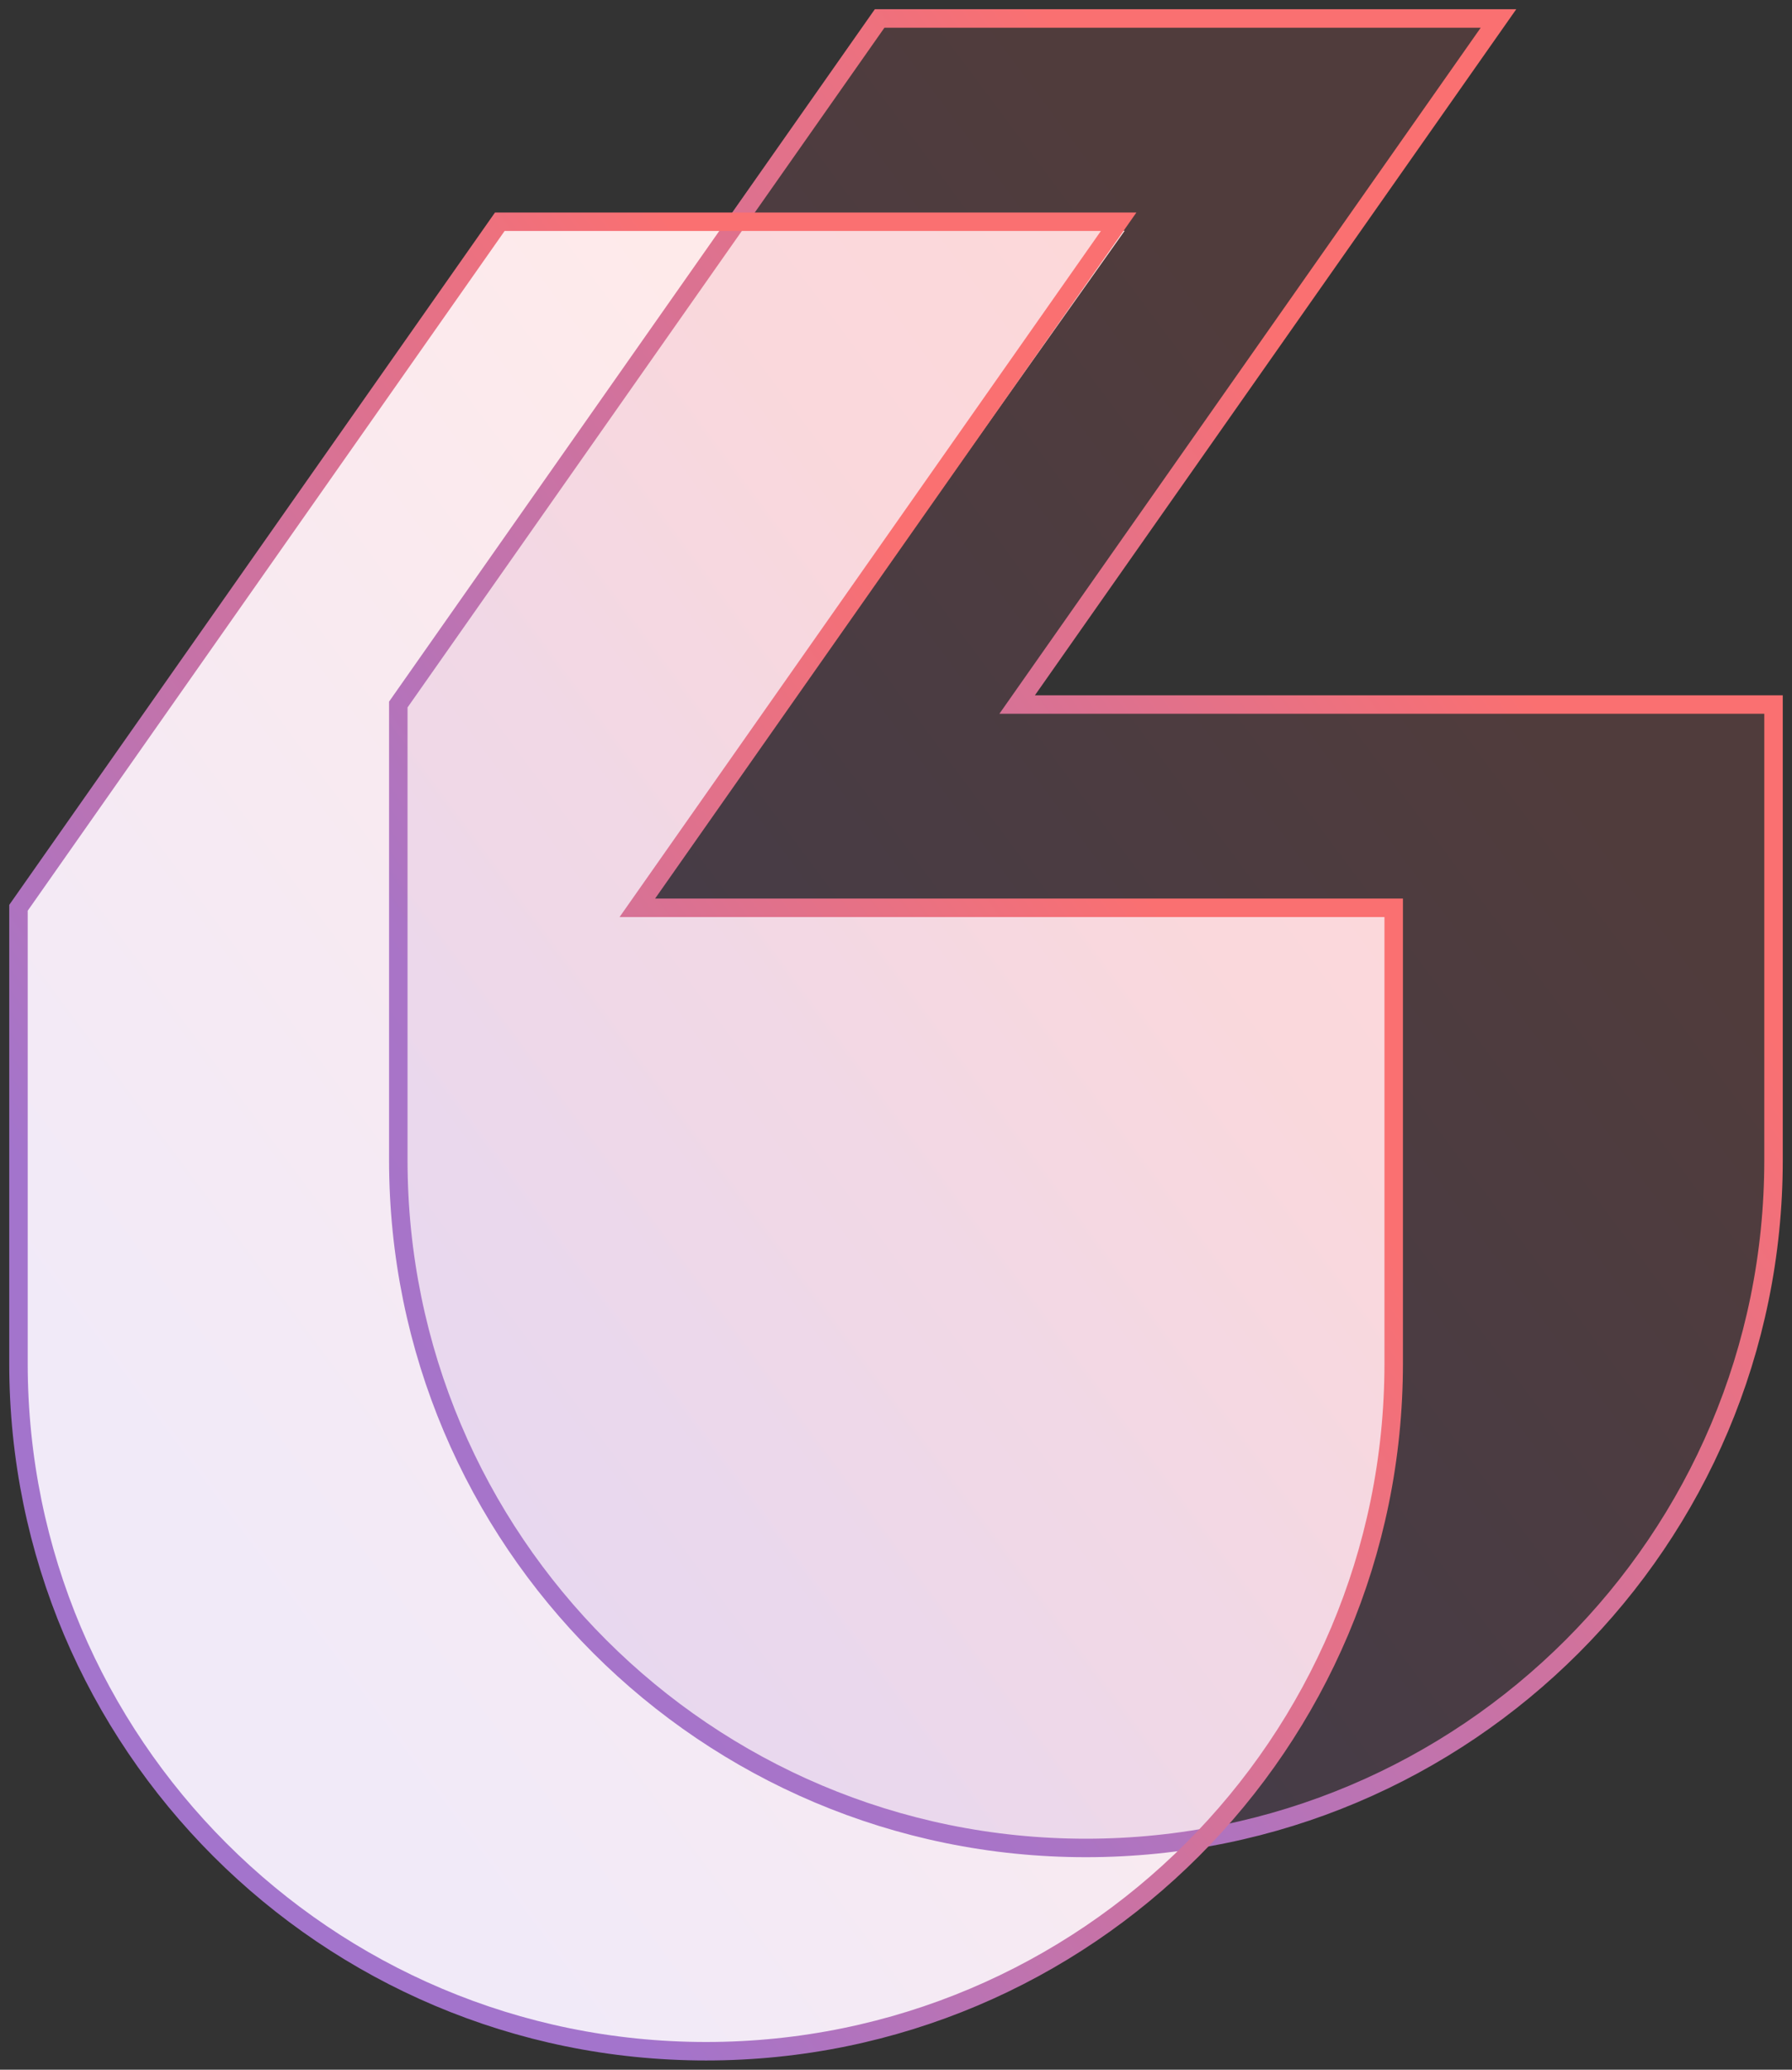 <?xml version="1.0" encoding="UTF-8"?>
<svg width="97px" height="112px" viewBox="0 0 97 112" version="1.1" xmlns="http://www.w3.org/2000/svg" xmlns:xlink="http://www.w3.org/1999/xlink">
    <rect x="0" y="0" width="97" height="112" fill="#333333" stroke="none"/>
    <title>D30D067F-0E4E-4E4D-A6C7-5AD7B62C3AF1</title>
    <defs>
        <linearGradient x1="74.096%" y1="18.072%" x2="22.275%" y2="68.621%" id="linearGradient-1">
            <stop stop-color="#A374CC" offset="0%"></stop>
            <stop stop-color="#FA7071" offset="100%"></stop>
        </linearGradient>
        <linearGradient x1="78.269%" y1="25.524%" x2="27.039%" y2="73.18%" id="linearGradient-2">
            <stop stop-color="#A374CC" offset="0%"></stop>
            <stop stop-color="#FA7071" offset="100%"></stop>
        </linearGradient>
    </defs>
    <g id="Page-2" stroke="none" stroke-width="1" fill="none" fill-rule="evenodd">
        <g id="PayersHome" transform="translate(-348, -3179)">
            <g id="Group-8" transform="translate(349, 3058)">
                <g id="Group-9" transform="translate(0, 122)">
                    <g id="Group-7" transform="translate(0, 11)" fill="#FFFFFF" fill-rule="nonzero">
                        <path d="M0,62.058 L41.166,62.058 L14.969,99 L48.65,99 L74.847,62.058 L74.847,37.911 C74.847,17.243 58.092,0.488 37.423,0.488 C16.755,0.488 -2.5311482e-15,17.243 0,37.911 L0,62.058 L0,62.058 Z" id="Path" transform="translate(37.423, 49.744) scale(-1, -1) translate(-37.423, -49.744) "></path>
                    </g>
                    <g id="Group-7-Copy" fill="url(#linearGradient-1)" fill-opacity="0.15" stroke="url(#linearGradient-2)">
                        <path d="M20.56,61.875 L61.502,61.875 L35.448,99 L68.946,99 L95,61.875 L95,37.22 C95,16.664 78.336,-3.77609813e-15 57.78,0 C37.224,3.77609813e-15 20.56,16.664 20.56,37.22 L20.56,61.875 L20.56,61.875 Z" id="Path" transform="translate(57.78, 49.5) scale(-1, -1) translate(-57.78, -49.5) "></path>
                        <path d="M0,72.875 L40.942,72.875 L14.888,110 L48.386,110 L74.44,72.875 L74.44,48.22 C74.44,27.664 57.776,11 37.22,11 C16.664,11 -9.62282611e-15,27.664 0,48.22 L0,72.875 L0,72.875 Z" id="Path" transform="translate(37.22, 60.5) scale(-1, -1) translate(-37.22, -60.5) "></path>
                    </g>
                </g>
            </g>
        </g>
    </g>
</svg>
